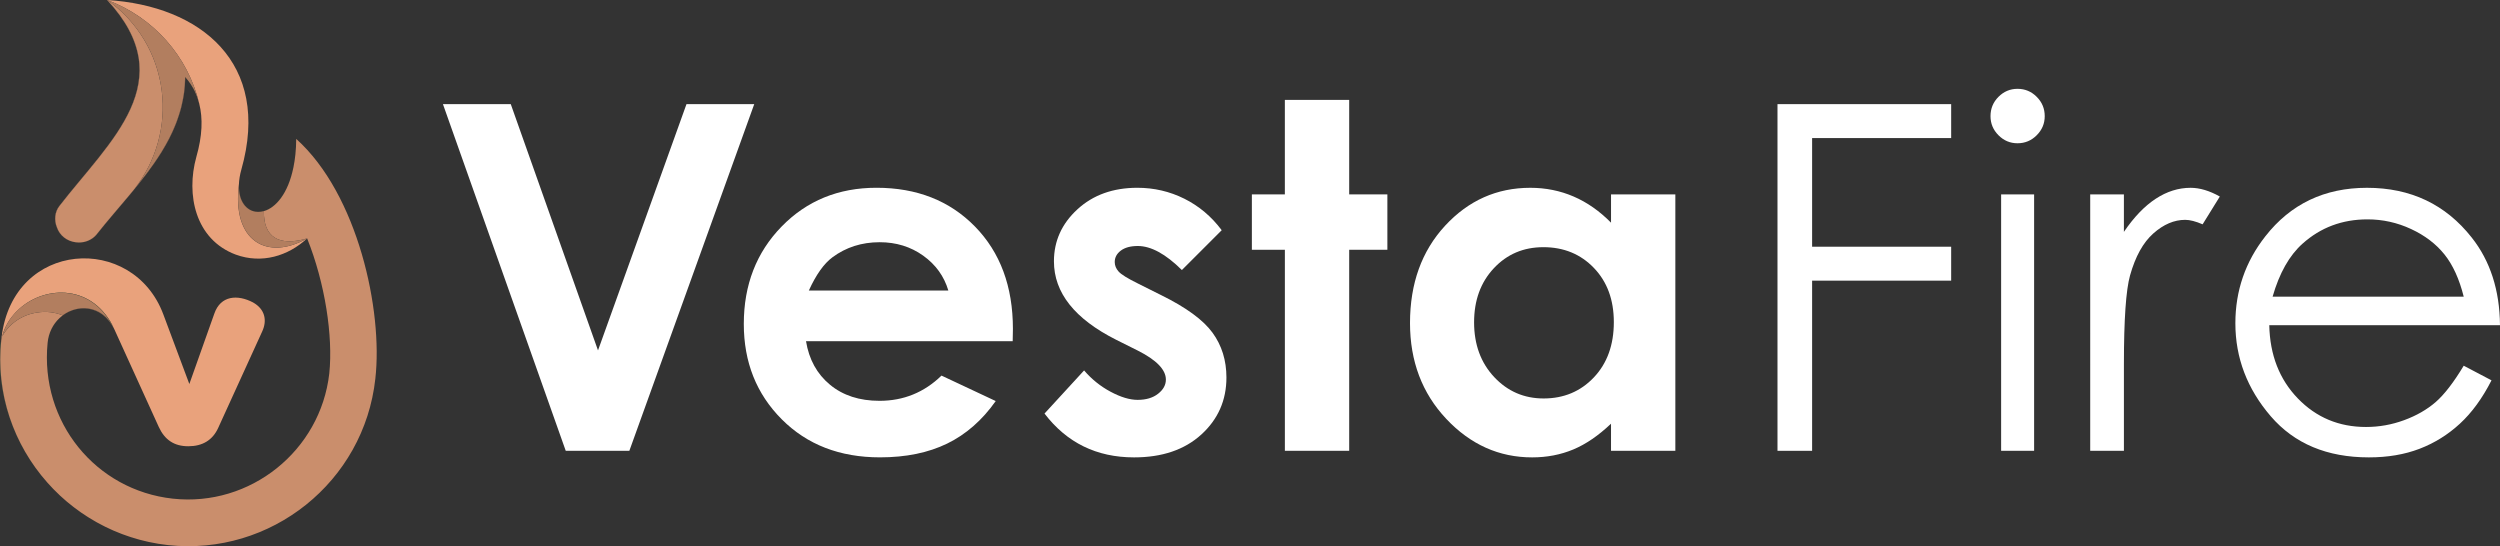 <?xml version="1.0" encoding="utf-8"?>
<!-- Generator: Adobe Illustrator 16.0.0, SVG Export Plug-In . SVG Version: 6.00 Build 0)  -->
<!DOCTYPE svg PUBLIC "-//W3C//DTD SVG 1.1//EN" "http://www.w3.org/Graphics/SVG/1.1/DTD/svg11.dtd">
<svg version="1.1" id="Calque_1" xmlns="http://www.w3.org/2000/svg" xmlns:xlink="http://www.w3.org/1999/xlink" x="0px" y="0px"
	 width="200.676px" height="43.843px" viewBox="-30.838 -2.505 200.676 43.843"
	 enable-background="new -30.838 -2.505 200.676 43.843" xml:space="preserve">
<rect x="-30.838" y="-2.505" width="200.676" height="43.843" fill="#333333" stroke="none"/>
<g>
	<g>
		<path fill="#D9916A" d="M-11.603,13.059c0.009,0.041,0.019,0.081,0.028,0.121C-11.584,13.141-11.594,13.1-11.603,13.059z"/>
		<path fill="#D9916A" d="M-11.64,12.803c0.002,0.024,0.005,0.048,0.008,0.071C-11.635,12.851-11.638,12.826-11.64,12.803z"/>
		<path fill="#D9916A" d="M-11.541,13.31c0.02,0.063,0.042,0.124,0.065,0.183C-11.499,13.434-11.521,13.373-11.541,13.31z"/>
		<path fill="#D9916A" d="M-14.982,5.361c-0.032-0.089-0.065-0.176-0.102-0.262C-15.047,5.185-15.015,5.272-14.982,5.361z"/>
		<path fill="#D9916A" d="M-11.029,14.153c0.048,0.042,0.099,0.082,0.15,0.117C-10.931,14.234-10.981,14.195-11.029,14.153z"/>
		<path fill="#D9916A" d="M-15.543,4.234c-0.053-0.077-0.109-0.153-0.166-0.229C-15.651,4.081-15.596,4.157-15.543,4.234z"/>
		<path fill="#D9916A" d="M-27.051,36.216c-0.001-0.002-0.003-0.003-0.003-0.004C-27.054,36.213-27.052,36.214-27.051,36.216z"/>
		<path fill="#D9916A" d="M-15.216,4.803c-0.036-0.071-0.072-0.143-0.109-0.211C-15.288,4.661-15.252,4.732-15.216,4.803z"/>
		<path fill="#D9916A" d="M-10.844,14.293c0.045,0.028,0.09,0.052,0.137,0.075C-10.754,14.345-10.799,14.321-10.844,14.293z"/>
		<path fill="#577648" d="M-7.195,10.437c0.007-0.042,0.011-0.085,0.018-0.128C-7.185,10.352-7.188,10.395-7.195,10.437z"/>
		<path fill="#577648" d="M-7.079,9.29c0.012-0.208,0.018-0.423,0.02-0.644C-7.062,8.867-7.067,9.082-7.079,9.29z"/>
		<path fill="#577648" d="M-7.125,9.886c0.007-0.073,0.012-0.152,0.018-0.228C-7.113,9.735-7.118,9.813-7.125,9.886z"/>
		<path fill="#577648" d="M-7.285,10.94c0.004-0.018,0.007-0.038,0.011-0.057C-7.278,10.903-7.281,10.922-7.285,10.94z"/>
		<path fill="#D9916A" d="M-11.046,14.137c-0.166-0.153-0.306-0.352-0.41-0.593C-11.353,13.786-11.213,13.984-11.046,14.137z"/>
		<path fill="#47643C" d="M-10.643,14.399c0.029,0.012,0.06,0.021,0.089,0.031C-10.583,14.42-10.613,14.411-10.643,14.399z"/>
		<path fill="#D9916A" d="M-21.038,40.364c-0.067-0.024-0.134-0.054-0.202-0.081C-21.172,40.311-21.105,40.34-21.038,40.364z"/>
		<path fill="#D9916A" d="M-20.334,40.609c-0.067-0.021-0.133-0.045-0.199-0.067C-20.467,40.564-20.401,40.589-20.334,40.609z"/>
		<path fill="#D9916A" d="M-21.725,40.086c-0.067-0.029-0.134-0.062-0.201-0.092C-21.858,40.024-21.792,40.057-21.725,40.086z"/>
		<path fill="#D9916A" d="M-18.879,41c-0.057-0.013-0.114-0.028-0.171-0.04C-18.992,40.972-18.936,40.987-18.879,41z"/>
		<path fill="#D9916A" d="M-19.614,40.822c-0.064-0.017-0.128-0.038-0.19-0.054C-19.742,40.784-19.679,40.806-19.614,40.822z"/>
		<path fill="#D9916A" d="M-22.394,39.775c-0.065-0.032-0.129-0.066-0.193-0.1C-22.522,39.709-22.459,39.743-22.394,39.775z"/>
		<path fill="#D9916A" d="M-23.046,39.434c-0.061-0.033-0.119-0.068-0.18-0.104C-23.165,39.365-23.106,39.4-23.046,39.434z"/>
		<path fill="#D9916A" d="M-24.887,38.228c-0.041-0.03-0.081-0.063-0.121-0.094C-24.968,38.165-24.928,38.197-24.887,38.228z"/>
		<path fill="#D9916A" d="M-26.544,36.761c-0.012-0.012-0.022-0.023-0.034-0.035C-26.566,36.737-26.556,36.749-26.544,36.761z"/>
		<path fill="#D9916A" d="M-26.014,37.279c-0.021-0.021-0.043-0.042-0.065-0.063C-26.057,37.237-26.035,37.258-26.014,37.279z"/>
		<path fill="#D9916A" d="M-25.461,37.769c-0.032-0.028-0.063-0.057-0.095-0.082C-25.523,37.712-25.493,37.74-25.461,37.769z"/>
		<path fill="#D9916A" d="M-23.679,39.061c-0.055-0.033-0.108-0.069-0.164-0.104C-23.787,38.991-23.734,39.027-23.679,39.061z"/>
		<path fill="#D9916A" d="M-24.293,38.659c-0.048-0.033-0.096-0.068-0.144-0.102C-24.389,38.591-24.341,38.626-24.293,38.659z"/>
		<path fill="#D9916A" d="M-18.129,41.143c-0.04-0.007-0.081-0.016-0.122-0.023C-18.21,41.127-18.169,41.136-18.129,41.143z"/>
		<path fill="#E9A27C" d="M-29.602,22.589c0.032-0.033,0.064-0.066,0.098-0.099c0.067-0.069,0.138-0.137,0.21-0.201
			c0.002-0.002,0.003-0.003,0.004-0.003c2.116-1.902,5.938-1.998,7.63,1.624c-0.08-0.172-0.171-0.325-0.267-0.469
			c0.016,0.028,0.029,0.058,0.045,0.085c0.082,0.129,0.159,0.267,0.229,0.417l3.558,7.82c0.48,1.044,1.242,1.553,2.371,1.553
			s1.947-0.479,2.398-1.468l3.529-7.734c0.423-0.904,0.226-1.807-0.734-2.344c-1.241-0.648-2.598-0.563-3.105,0.904l-2.004,5.646
			l-2.088-5.589c-2.428-6.52-12.053-5.984-12.984,1.834c-0.008,0.062-0.011,0.122-0.018,0.183c0.154-0.785,0.527-1.483,1.041-2.061
			C-29.66,22.654-29.631,22.622-29.602,22.589z"/>
		<path fill="#E9A27C" d="M-11.659,12.258c-0.001,0.013,0,0.026-0.001,0.039c0.013-0.36,0.074-0.76,0.197-1.196
			c2.427-8.574-3.293-13.146-10.764-13.604c3.695,1.383,6.488,4.516,7.392,8.354c-0.003-0.014-0.009-0.024-0.012-0.038
			c0.302,1.18,0.252,2.598-0.229,4.271c-0.847,3.049-0.086,6.634,3.161,7.848c2.088,0.763,4.206,0.114,5.73-1.299
			C-9.346,18.44-12.253,16.916-11.659,12.258z"/>
		<path fill="#577648" d="M-27.016,25.017c0.087-0.822,0.442-1.494,0.938-1.971C-26.578,23.52-26.936,24.192-27.016,25.017z"/>
		<path fill="#CA8E6C" d="M-26.268,15.73c-0.225-0.564-0.168-1.214,0.198-1.694c4.064-5.25,9.878-10.02,3.84-16.54
			c-0.005,0-0.011,0-0.016-0.001c6.04,6.521,0.226,11.291-3.839,16.541c-0.367,0.479-0.424,1.13-0.197,1.694
			c0.226,0.678,0.818,1.129,1.524,1.215c0.08,0.01,0.161,0.016,0.241,0.017c-0.075-0.001-0.151-0.007-0.227-0.017
			C-25.448,16.859-26.042,16.408-26.268,15.73z"/>
		<path fill="#D9916A" d="M-15.965,3.694c0.063,0.07,0.123,0.143,0.182,0.216c-0.061-0.077-0.115-0.158-0.181-0.233
			C-15.964,3.683-15.965,3.688-15.965,3.694z"/>
		<path fill="#47643C" d="M-17.017,8.136c-0.071,0.154-0.145,0.306-0.222,0.456C-17.161,8.442-17.088,8.29-17.017,8.136z"/>
		<path fill="#CA8E6C" d="M-20.047,12.664c-1.021,1.244-2.101,2.452-3.073,3.687c-0.345,0.394-0.859,0.616-1.396,0.611
			c0.541,0.008,1.063-0.213,1.409-0.611c1.711-2.174,3.757-4.257,5.219-6.615c-0.67,1.077-1.459,2.096-2.282,3.087
			C-20.128,12.771-20.089,12.717-20.047,12.664z"/>
		<path fill="#D9916A" d="M-15.987,4.247c0.012-0.182,0.021-0.366,0.022-0.553c0,0,0,0,0,0C-15.967,3.881-15.976,4.063-15.987,4.247
			z"/>
		<path fill="#47643C" d="M-16.799,7.642c-0.037,0.086-0.073,0.173-0.111,0.258C-16.872,7.814-16.836,7.728-16.799,7.642z"/>
		<path fill="#47643C" d="M-16.603,7.135c-0.03,0.08-0.058,0.16-0.088,0.239C-16.66,7.295-16.633,7.215-16.603,7.135z"/>
		<path fill="#D9916A" d="M-16.08,5.105c-0.011,0.073-0.024,0.144-0.037,0.215C-16.104,5.249-16.091,5.178-16.08,5.105z"/>
		<path fill="#D9916A" d="M-17.603,9.257c-0.081,0.143-0.166,0.284-0.252,0.425C-17.769,9.542-17.684,9.4-17.603,9.257z"/>
		<path fill="#D9916A" d="M-17.313,8.732c-0.065,0.124-0.133,0.248-0.201,0.371C-17.445,8.98-17.378,8.856-17.313,8.732z"/>
		<path fill="#B27E5F" d="M-16.371,6.423c-0.019,0.068-0.04,0.135-0.062,0.203C-16.411,6.559-16.39,6.491-16.371,6.423z"/>
		<path fill="#B27E5F" d="M-16.235,5.9c-0.016,0.067-0.031,0.134-0.048,0.2C-16.267,6.035-16.251,5.967-16.235,5.9z"/>
		<path fill="#D9916A" d="M-16.009,4.516c-0.01,0.096-0.02,0.192-0.031,0.288C-16.028,4.708-16.019,4.612-16.009,4.516z"/>
		<polygon fill="#D9916A" points="-22.23,-2.505 -22.229,-2.503 -22.229,-2.503 		"/>
		<path fill="#D9916A" d="M-15.965,3.693C-15.965,3.694-15.965,3.694-15.965,3.693c0-0.005,0.001-0.01,0.001-0.017
			C-15.964,3.683-15.965,3.688-15.965,3.693z"/>
		<path fill="#CA8E6C" d="M-23.12,16.351c0.973-1.235,2.052-2.442,3.073-3.687c1.746-2.235,2.55-5.073,2.191-7.886
			c-0.368-2.935-1.946-5.559-4.373-7.281h-0.001c6.038,6.52,0.225,11.29-3.84,16.54c-0.366,0.479-0.423,1.13-0.198,1.694
			c0.226,0.678,0.819,1.129,1.525,1.215c0.075,0.01,0.151,0.015,0.227,0.017C-23.979,16.966-23.465,16.744-23.12,16.351z"/>
		<path fill="#D9916A" d="M-19.805,40.769c-0.178-0.052-0.355-0.102-0.529-0.159C-20.16,40.667-19.982,40.717-19.805,40.769z"/>
		<path fill="#D9916A" d="M-20.533,40.542c-0.169-0.058-0.339-0.115-0.505-0.178C-20.872,40.427-20.702,40.484-20.533,40.542z"/>
		<path fill="#B27E5F" d="M-23.119,22.435c-0.046-0.019-0.091-0.039-0.138-0.054c-0.024-0.009-0.05-0.017-0.075-0.025
			c-0.637-0.199-1.327-0.14-1.938,0.137c-0.013,0.007-0.025,0.011-0.038,0.017c-0.057,0.027-0.111,0.058-0.167,0.089
			c-0.216,0.122-0.419,0.271-0.603,0.448c1.265-1.203,3.447-1.152,4.397,0.871c-0.064-0.137-0.132-0.265-0.201-0.39
			C-22.217,22.993-22.648,22.637-23.119,22.435z"/>
		<path fill="#D9916A" d="M-19.05,40.96c-0.19-0.043-0.378-0.088-0.564-0.138C-19.428,40.872-19.24,40.917-19.05,40.96z"/>
		<path fill="#D9916A" d="M-21.24,40.283c-0.162-0.063-0.324-0.128-0.484-0.197C-21.564,40.155-21.402,40.22-21.24,40.283z"/>
		<path fill="#D9916A" d="M-18.251,41.119c-0.21-0.036-0.421-0.074-0.628-0.119C-18.672,41.045-18.461,41.083-18.251,41.119z"/>
		<path fill="#D9916A" d="M-17.363,41.248c-0.257-0.03-0.512-0.064-0.766-0.105C-17.875,41.184-17.62,41.218-17.363,41.248z"/>
		<path fill="#577648" d="M-30.73,24.748c-0.029,0.153-0.055,0.308-0.067,0.468c-0.308,4.154,1.148,8.065,3.744,10.997
			C-29.742,33.171-31.193,29.073-30.73,24.748z"/>
		<path fill="#D9916A" d="M-25.556,37.687c-0.155-0.134-0.308-0.269-0.458-0.407C-25.863,37.418-25.711,37.553-25.556,37.687z"/>
		<path fill="#D9916A" d="M-24.437,38.558c-0.152-0.106-0.303-0.217-0.45-0.33C-24.739,38.341-24.589,38.451-24.437,38.558z"/>
		<path fill="#D9916A" d="M-26.079,37.217c-0.158-0.149-0.313-0.301-0.465-0.456C-26.393,36.916-26.237,37.067-26.079,37.217z"/>
		<path fill="#D9916A" d="M-25.008,38.134c-0.153-0.12-0.305-0.24-0.453-0.365C-25.313,37.894-25.161,38.014-25.008,38.134z"/>
		<path fill="#D9916A" d="M-26.578,36.726c-0.161-0.167-0.319-0.336-0.473-0.51C-26.897,36.39-26.74,36.56-26.578,36.726z"/>
		<path fill="#D9916A" d="M-23.843,38.956c-0.151-0.097-0.303-0.195-0.45-0.297C-24.146,38.761-23.994,38.859-23.843,38.956z"/>
		<path fill="#D9916A" d="M-22.587,39.676c-0.154-0.078-0.309-0.158-0.459-0.242C-22.896,39.518-22.741,39.598-22.587,39.676z"/>
		<path fill="#D9916A" d="M-21.926,39.994c-0.157-0.07-0.314-0.142-0.468-0.219C-22.24,39.853-22.083,39.924-21.926,39.994z"/>
		<path fill="#D9916A" d="M-23.226,39.329c-0.152-0.086-0.304-0.175-0.453-0.269C-23.529,39.154-23.378,39.243-23.226,39.329z"/>
		<path fill="#577648" d="M-7.274,10.884c0.029-0.144,0.056-0.292,0.079-0.447C-7.219,10.591-7.245,10.74-7.274,10.884z"/>
		<path fill="#577648" d="M-7.285,10.94c-0.436,2.116-1.432,3.221-2.365,3.496c0,0.002,0,0.003,0,0.005
			C-8.715,14.175-7.72,13.068-7.285,10.94z"/>
		<path fill="#D9916A" d="M-11.661,12.337L-11.661,12.337c0.001-0.014,0-0.027,0.001-0.04
			C-11.661,12.311-11.66,12.324-11.661,12.337z"/>
		<path fill="#577648" d="M-7.178,10.309c0.019-0.138,0.038-0.277,0.053-0.422C-7.14,10.031-7.159,10.171-7.178,10.309z"/>
		<path fill="#577648" d="M-7.107,9.658c0.011-0.122,0.021-0.241,0.028-0.369C-7.086,9.417-7.097,9.537-7.107,9.658z"/>
		<path fill="#D9916A" d="M-23.257,22.38c-0.024-0.009-0.05-0.017-0.075-0.025C-23.307,22.363-23.281,22.372-23.257,22.38z"/>
		<path fill="#D9916A" d="M-29.602,22.589c0.032-0.034,0.064-0.066,0.098-0.099C-29.537,22.523-29.569,22.556-29.602,22.589z"/>
		<path fill="#CA8E6C" d="M-7.06,8.646c-0.002,0.221-0.008,0.436-0.02,0.644c-0.007,0.127-0.018,0.247-0.028,0.369
			c-0.006,0.076-0.011,0.155-0.018,0.228c-0.015,0.146-0.034,0.285-0.053,0.422c-0.007,0.043-0.011,0.086-0.018,0.128
			c-0.023,0.154-0.05,0.303-0.079,0.447c-0.004,0.019-0.007,0.039-0.011,0.057c-0.435,2.127-1.43,3.234-2.365,3.5
			c-0.05,2.08,1.191,2.865,3.472,2.188c-3.142,1.796-6.028,0.299-5.482-4.292c0.001-0.013,0-0.026,0.001-0.04
			c0.001-0.013,0-0.026,0.001-0.039c-0.594,4.658,2.313,6.182,5.476,4.375c1.439,3.585,2.089,7.848,1.778,10.84
			c-0.706,6.211-6.352,10.727-12.562,10.049c-6.182-0.677-10.67-6.153-10.049-12.505c0.08-0.825,0.438-1.497,0.938-1.971
			c0.184-0.177,0.387-0.326,0.603-0.448c-0.115,0.063-0.229,0.132-0.334,0.21c-0.621-0.254-1.327-0.339-2.033-0.226
			c-1.186,0.169-2.201,0.848-2.794,1.864c0.174-0.664,0.507-1.257,0.947-1.759c-0.514,0.577-0.887,1.276-1.041,2.061
			c-0.463,4.325,0.988,8.423,3.677,11.464c0,0.001,0.002,0.002,0.003,0.004c0.153,0.174,0.312,0.343,0.473,0.51
			c0.012,0.012,0.022,0.023,0.034,0.035c0.151,0.155,0.307,0.307,0.465,0.456c0.022,0.021,0.044,0.041,0.065,0.063
			c0.15,0.139,0.303,0.273,0.458,0.407c0.032,0.025,0.063,0.054,0.095,0.082c0.148,0.125,0.3,0.245,0.453,0.365
			c0.04,0.031,0.08,0.063,0.121,0.094c0.147,0.113,0.298,0.224,0.45,0.33c0.048,0.033,0.096,0.068,0.144,0.102
			c0.147,0.102,0.299,0.2,0.45,0.297c0.056,0.035,0.109,0.071,0.164,0.104c0.149,0.094,0.301,0.183,0.453,0.269
			c0.061,0.036,0.119,0.071,0.18,0.104c0.15,0.084,0.305,0.164,0.459,0.242c0.064,0.033,0.128,0.067,0.193,0.1
			c0.153,0.077,0.311,0.148,0.468,0.219c0.067,0.03,0.134,0.063,0.201,0.092c0.16,0.069,0.322,0.134,0.484,0.197
			c0.068,0.027,0.135,0.057,0.202,0.081c0.166,0.063,0.336,0.12,0.505,0.178c0.066,0.022,0.132,0.047,0.199,0.067
			c0.174,0.058,0.352,0.107,0.529,0.159c0.063,0.016,0.126,0.037,0.19,0.054c0.187,0.05,0.374,0.095,0.564,0.138
			c0.057,0.012,0.114,0.027,0.171,0.04c0.207,0.045,0.418,0.083,0.628,0.119c0.041,0.008,0.082,0.017,0.122,0.023
			c0.254,0.041,0.509,0.075,0.766,0.105c8.272,0.903,15.753-5.081,16.655-13.353C-0.086,22.42-2.119,13.077-7.06,8.646z"/>
		<path fill="#D9916A" d="M-25.271,22.492c-0.013,0.006-0.025,0.011-0.038,0.017C-25.296,22.503-25.283,22.499-25.271,22.492z"/>
		<path fill="#D9916A" d="M-23.119,22.435c0.471,0.202,0.902,0.559,1.237,1.091c-0.016-0.028-0.029-0.057-0.045-0.085
			C-22.253,22.955-22.667,22.624-23.119,22.435z"/>
		<path fill="#D9916A" d="M-29.294,22.289c0.002-0.002,0.003-0.003,0.004-0.003C-29.291,22.286-29.292,22.287-29.294,22.289z"/>
		<path fill="#B27E5F" d="M-16.283,6.101c-0.027,0.108-0.056,0.216-0.088,0.323C-16.339,6.317-16.311,6.208-16.283,6.101z"/>
		<path fill="#D9916A" d="M-17.854,9.683c-0.012,0.018-0.021,0.036-0.033,0.053C-17.876,9.718-17.866,9.7-17.854,9.683z"/>
		<path fill="#D9916A" d="M-16.117,5.321c-0.034,0.196-0.073,0.389-0.118,0.58C-16.19,5.709-16.151,5.517-16.117,5.321z"/>
		<path fill="#B27E5F" d="M-16.433,6.626c-0.053,0.171-0.11,0.342-0.17,0.509C-16.543,6.968-16.485,6.797-16.433,6.626z"/>
		<path fill="#D9916A" d="M-16.04,4.804c-0.013,0.101-0.024,0.202-0.04,0.302C-16.064,5.006-16.053,4.904-16.04,4.804z"/>
		<path fill="#D9916A" d="M-17.514,9.103c-0.028,0.052-0.06,0.103-0.089,0.154C-17.572,9.206-17.542,9.155-17.514,9.103z"/>
		<path fill="#D9916A" d="M-17.238,8.592c-0.024,0.047-0.05,0.093-0.074,0.141C-17.288,8.685-17.263,8.639-17.238,8.592z"/>
		<path fill="#47643C" d="M-16.69,7.374c-0.036,0.09-0.072,0.179-0.108,0.268C-16.763,7.553-16.727,7.464-16.69,7.374z"/>
		<path fill="#47643C" d="M-16.91,7.9c-0.034,0.079-0.069,0.159-0.106,0.236C-16.979,8.059-16.944,7.979-16.91,7.9z"/>
		<path fill="#D9916A" d="M-15.987,4.247c-0.006,0.09-0.014,0.18-0.021,0.269C-16.001,4.426-15.993,4.337-15.987,4.247z"/>
		<path fill="#D9916A" d="M-15.084,5.099c-0.041-0.101-0.086-0.199-0.132-0.295C-15.169,4.9-15.125,4.998-15.084,5.099z"/>
		<path fill="#D9916A" d="M-15.709,4.005c-0.024-0.032-0.049-0.064-0.074-0.095C-15.759,3.942-15.733,3.974-15.709,4.005z"/>
		<path fill="#D9916A" d="M-15.325,4.592c-0.067-0.122-0.141-0.242-0.218-0.357C-15.466,4.351-15.393,4.47-15.325,4.592z"/>
		<path fill="#E9A27C" d="M-14.847,5.813c-0.039-0.155-0.084-0.305-0.136-0.452C-14.932,5.508-14.884,5.657-14.847,5.813z"/>
		<polygon fill="#D9916A" points="-22.227,-2.503 -22.23,-2.505 -22.229,-2.503 		"/>
		<path fill="#B27E5F" d="M-15.979,3.677c-0.038,3.579-1.921,6.367-4.068,8.987c-0.042,0.053-0.081,0.107-0.123,0.159
			c0.823-0.991,1.612-2.01,2.282-3.087c0.012-0.018,0.021-0.036,0.033-0.053c0.086-0.141,0.171-0.283,0.252-0.425
			c0.029-0.051,0.061-0.102,0.089-0.154c0.068-0.123,0.136-0.247,0.201-0.371c0.024-0.047,0.05-0.093,0.074-0.141
			c0.077-0.15,0.15-0.302,0.222-0.456c0.037-0.078,0.072-0.157,0.106-0.236c0.038-0.085,0.074-0.172,0.111-0.258
			c0.036-0.089,0.072-0.178,0.108-0.268c0.03-0.079,0.058-0.159,0.088-0.239c0.06-0.167,0.117-0.338,0.17-0.509
			c0.021-0.067,0.043-0.135,0.062-0.203c0.032-0.106,0.061-0.215,0.088-0.323c0.017-0.066,0.032-0.133,0.048-0.2
			c0.045-0.19,0.084-0.384,0.118-0.58c0.013-0.072,0.026-0.143,0.037-0.215c0.016-0.1,0.027-0.201,0.04-0.302
			c0.012-0.096,0.021-0.192,0.031-0.288c0.008-0.089,0.016-0.179,0.021-0.269c0.012-0.183,0.021-0.366,0.022-0.553
			C-15.97,3.688-15.974,3.683-15.979,3.677z"/>
		<path fill="#B27E5F" d="M-22.227-2.503c-0.001,0-0.002,0-0.002,0c2.427,1.722,4.005,4.346,4.373,7.281
			c0.358,2.813-0.445,5.651-2.191,7.886c2.147-2.62,4.03-5.408,4.068-8.987c0.005,0.006,0.009,0.012,0.014,0.017
			c0-0.005,0.001-0.01,0.001-0.017c0.065,0.076,0.12,0.156,0.181,0.233c0.025,0.031,0.05,0.063,0.074,0.095
			c0.057,0.076,0.113,0.152,0.166,0.229c0.077,0.116,0.15,0.236,0.218,0.357c0.037,0.069,0.073,0.14,0.109,0.211
			c0.046,0.097,0.091,0.195,0.132,0.295c0.036,0.086,0.069,0.173,0.102,0.262c0.052,0.147,0.097,0.297,0.136,0.452
			c0.003,0.013,0.009,0.024,0.012,0.038C-15.738,2.013-18.531-1.12-22.227-2.503z"/>
		<path fill="#B27E5F" d="M-10.397,14.475c0.037,0.009,0.074,0.015,0.114,0.021c0.057,0.007,0.114,0.011,0.173,0.011
			c0.005,0,0.01,0,0.015,0c0.145-0.001,0.295-0.025,0.445-0.07c0-0.003,0-0.005,0-0.007c-0.318,0.098-0.627,0.093-0.903,0.001
			c0.028,0.009,0.055,0.021,0.083,0.029C-10.446,14.466-10.422,14.47-10.397,14.475z"/>
		<path fill="#D9916A" d="M-11.029,14.153c-0.006-0.006-0.012-0.01-0.017-0.016C-11.041,14.143-11.035,14.147-11.029,14.153z"/>
		<path fill="#D9916A" d="M-11.476,13.493c0.007,0.017,0.012,0.035,0.02,0.051C-11.464,13.527-11.469,13.509-11.476,13.493z"/>
		<path fill="#D9916A" d="M-10.879,14.27c0.012,0.008,0.023,0.016,0.035,0.024C-10.855,14.286-10.867,14.277-10.879,14.27z"/>
		<path fill="#D9916A" d="M-11.632,12.874c0.009,0.063,0.019,0.125,0.029,0.185C-11.613,12.999-11.624,12.938-11.632,12.874z"/>
		<path fill="#D9916A" d="M-11.64,12.803c-0.019-0.172-0.024-0.354-0.015-0.548c-0.004,0.029-0.004,0.054-0.007,0.082
			c0,0.001,0,0.002,0,0.004C-11.664,12.503-11.656,12.656-11.64,12.803z"/>
		<path fill="#47643C" d="M-10.707,14.368c0.021,0.011,0.042,0.021,0.064,0.031C-10.665,14.39-10.687,14.379-10.707,14.368z"/>
		<path fill="#D9916A" d="M-11.574,13.18c0.01,0.043,0.021,0.087,0.033,0.13C-11.553,13.268-11.564,13.224-11.574,13.18z"/>
		<path fill="#B27E5F" d="M-10.096,14.506c-0.005,0-0.01,0-0.015,0C-10.105,14.506-10.101,14.506-10.096,14.506z"/>
		<path fill="#B27E5F" d="M-10.397,14.475c0.037,0.008,0.074,0.016,0.114,0.021C-10.323,14.49-10.36,14.483-10.397,14.475z"/>
		<path fill="#B27E5F" d="M-10.471,14.459c-0.028-0.008-0.055-0.02-0.083-0.029c-0.029-0.01-0.06-0.02-0.089-0.031
			c-0.022-0.009-0.044-0.02-0.064-0.031c-0.047-0.023-0.092-0.047-0.137-0.075c-0.012-0.008-0.023-0.016-0.035-0.024
			c-0.052-0.035-0.103-0.074-0.15-0.117c-0.006-0.006-0.012-0.01-0.017-0.016c-0.167-0.153-0.307-0.351-0.41-0.593
			c-0.008-0.017-0.013-0.035-0.02-0.051c-0.023-0.059-0.046-0.12-0.065-0.183c-0.013-0.042-0.023-0.086-0.033-0.13
			c-0.01-0.04-0.02-0.08-0.028-0.121c-0.011-0.06-0.021-0.122-0.029-0.185c-0.003-0.023-0.006-0.047-0.008-0.071
			c-0.017-0.147-0.024-0.299-0.021-0.463C-11.702,13.532-11.179,14.275-10.471,14.459z"/>
		<path fill="#B27E5F" d="M-10.471,14.459c0.024,0.007,0.049,0.011,0.073,0.016C-10.422,14.47-10.446,14.466-10.471,14.459z"/>
		<path fill="#D9916A" d="M-9.65,14.441c0-0.001,0-0.003,0-0.005c-0.15,0.045-0.301,0.069-0.445,0.07
			C-9.951,14.506-9.801,14.485-9.65,14.441z"/>
		<polygon fill="#D9916A" points="-11.661,12.34 -11.661,12.336 -11.661,12.337 		"/>
		<path fill="#B27E5F" d="M-10.283,14.495c0.057,0.007,0.115,0.01,0.173,0.011C-10.169,14.506-10.227,14.502-10.283,14.495z"/>
		<path fill="#B27E5F" d="M-10.096,14.506c-0.005,0-0.01,0-0.015,0c-0.058-0.001-0.116-0.003-0.173-0.011
			c-0.04-0.005-0.077-0.013-0.114-0.021c-0.024-0.005-0.049-0.008-0.073-0.016c-0.708-0.184-1.231-0.927-1.19-2.119
			c0-0.001,0-0.002,0-0.003c-0.546,4.592,2.341,6.088,5.482,4.292c-2.28,0.677-3.521-0.109-3.472-2.188
			C-9.801,14.485-9.951,14.506-10.096,14.506z"/>
		<path fill="#D9916A" d="M-29.504,22.49c0.068-0.069,0.137-0.137,0.21-0.201C-29.366,22.354-29.437,22.421-29.504,22.49z"/>
		<path fill="#D9916A" d="M-29.689,22.687c0.029-0.032,0.059-0.066,0.088-0.098C-29.631,22.622-29.66,22.654-29.689,22.687z"/>
		<path fill="#47643C" d="M-21.927,23.44c0.096,0.144,0.187,0.297,0.267,0.469c-1.692-3.621-5.514-3.525-7.63-1.624
			C-27.259,20.485-23.711,20.319-21.927,23.44z"/>
		<path fill="#D9916A" d="M-25.476,22.598c0.056-0.031,0.11-0.062,0.167-0.089C-25.365,22.537-25.42,22.567-25.476,22.598z"/>
		<path fill="#D9916A" d="M-23.119,22.435c-0.045-0.019-0.092-0.039-0.138-0.054C-23.21,22.396-23.165,22.416-23.119,22.435z"/>
		<path fill="#B27E5F" d="M-25.271,22.492c0.611-0.277,1.302-0.336,1.938-0.137C-23.97,22.148-24.659,22.209-25.271,22.492z"/>
		<path fill="#B27E5F" d="M-25.271,22.492c0.611-0.283,1.301-0.344,1.938-0.137c0.025,0.008,0.051,0.017,0.075,0.025
			c0.046,0.016,0.093,0.035,0.138,0.054c0.452,0.189,0.866,0.52,1.192,1.006c-1.784-3.121-5.332-2.956-7.363-1.155
			c-0.001,0-0.002,0.001-0.004,0.003c-0.073,0.064-0.142,0.132-0.21,0.201c-0.033,0.033-0.065,0.065-0.098,0.099
			c-0.029,0.032-0.059,0.066-0.088,0.098c-0.44,0.502-0.773,1.095-0.947,1.759c0.593-1.017,1.608-1.695,2.794-1.864
			c0.706-0.113,1.412-0.028,2.033,0.226c0.105-0.079,0.219-0.147,0.334-0.21c0.056-0.031,0.11-0.061,0.167-0.089
			C-25.296,22.503-25.283,22.499-25.271,22.492z"/>
	</g>
	<g>
		<path fill="#FFFFFF" d="M4.717,5.854h5.445l7.002,19.768l7.102-19.768h5.439L19.68,33.681h-5.106L4.717,5.854z"/>
		<path fill="#FFFFFF" d="M50.451,24.884h-16.59c0.239,1.462,0.879,2.626,1.92,3.489c1.04,0.864,2.367,1.296,3.981,1.296
			c1.929,0,3.588-0.675,4.975-2.025l4.352,2.043c-1.085,1.539-2.385,2.677-3.897,3.414s-3.31,1.106-5.392,1.106
			c-3.228,0-5.857-1.019-7.887-3.055c-2.031-2.036-3.046-4.587-3.046-7.652c0-3.139,1.013-5.747,3.036-7.821
			c2.023-2.075,4.562-3.112,7.613-3.112c3.24,0,5.876,1.037,7.907,3.112c2.03,2.074,3.046,4.814,3.046,8.219L50.451,24.884z
			 M45.286,20.816c-0.341-1.146-1.014-2.081-2.019-2.8c-1.004-0.718-2.169-1.078-3.495-1.078c-1.44,0-2.703,0.404-3.79,1.211
			c-0.682,0.505-1.314,1.394-1.894,2.667H45.286z"/>
		<path fill="#FFFFFF" d="M67.229,15.974l-3.197,3.197c-1.299-1.287-2.478-1.93-3.536-1.93c-0.581,0-1.035,0.123-1.363,0.368
			c-0.327,0.246-0.491,0.552-0.491,0.918c0,0.277,0.104,0.533,0.312,0.765c0.208,0.234,0.722,0.552,1.543,0.956l1.89,0.946
			c1.993,0.983,3.361,1.985,4.105,3.008c0.744,1.021,1.116,2.221,1.116,3.594c0,1.829-0.672,3.354-2.015,4.578
			c-1.344,1.223-3.144,1.835-5.399,1.835c-3.002,0-5.398-1.173-7.189-3.518l3.178-3.462c0.605,0.706,1.315,1.277,2.129,1.712
			s1.534,0.651,2.165,0.651c0.682,0,1.23-0.163,1.646-0.491c0.417-0.327,0.625-0.706,0.625-1.136c0-0.792-0.75-1.569-2.25-2.326
			l-1.741-0.87c-3.33-1.678-4.995-3.777-4.995-6.3c0-1.627,0.629-3.017,1.883-4.17c1.254-1.154,2.86-1.731,4.814-1.731
			c1.337,0,2.595,0.293,3.773,0.879C65.409,14.035,66.41,14.877,67.229,15.974z"/>
		<path fill="#FFFFFF" d="M72.299,5.514h5.163v7.585h3.065v4.445h-3.065v16.137h-5.163V17.544H69.65v-4.445h2.648V5.514z"/>
		<path fill="#FFFFFF" d="M98.479,13.099h5.164v20.582h-5.164v-2.177c-1.008,0.958-2.02,1.649-3.033,2.072
			c-1.014,0.421-2.111,0.633-3.297,0.633c-2.656,0-4.955-1.03-6.896-3.093c-1.94-2.062-2.909-4.625-2.909-7.689
			c0-3.178,0.939-5.781,2.815-7.813c1.877-2.03,4.158-3.045,6.84-3.045c1.234,0,2.393,0.233,3.477,0.7
			c1.082,0.466,2.084,1.166,3.004,2.1V13.099z M93.049,17.336c-1.596,0-2.92,0.564-3.977,1.692s-1.584,2.576-1.584,4.341
			c0,1.778,0.537,3.242,1.611,4.39c1.074,1.147,2.398,1.721,3.969,1.721c1.621,0,2.967-0.564,4.035-1.692
			c1.068-1.129,1.602-2.607,1.602-4.436c0-1.791-0.533-3.241-1.602-4.352C96.035,17.891,94.684,17.336,93.049,17.336z"/>
		<path fill="#FFFFFF" d="M111.842,5.854h13.941v2.724h-11.162v8.721h11.162v2.724h-11.162v13.659h-2.779V5.854z"/>
		<path fill="#FFFFFF" d="M131.107,4.625c0.602,0,1.117,0.214,1.543,0.643c0.43,0.429,0.643,0.945,0.643,1.551
			c0,0.593-0.213,1.103-0.643,1.532c-0.426,0.429-0.941,0.644-1.543,0.644c-0.59,0-1.1-0.214-1.527-0.644
			c-0.426-0.429-0.639-0.939-0.639-1.532c0-0.606,0.213-1.123,0.639-1.551C130.008,4.839,130.518,4.625,131.107,4.625z
			 M129.793,13.099h2.648v20.582h-2.648V13.099z"/>
		<path fill="#FFFFFF" d="M136.943,13.099h2.705v3.008c0.807-1.185,1.658-2.072,2.555-2.658c0.895-0.586,1.828-0.879,2.799-0.879
			c0.73,0,1.514,0.233,2.346,0.7l-1.381,2.231c-0.557-0.239-1.021-0.359-1.4-0.359c-0.883,0-1.734,0.362-2.553,1.088
			c-0.82,0.725-1.445,1.85-1.873,3.376c-0.328,1.173-0.492,3.543-0.492,7.112v6.962h-2.705V13.099z"/>
		<path fill="#FFFFFF" d="M166.926,26.851l2.23,1.173c-0.732,1.438-1.578,2.598-2.537,3.48c-0.959,0.883-2.037,1.555-3.238,2.015
			c-1.197,0.46-2.555,0.69-4.068,0.69c-3.359,0-5.982-1.1-7.877-3.301c-1.893-2.201-2.84-4.688-2.84-7.462
			c0-2.61,0.801-4.937,2.404-6.979c2.031-2.598,4.752-3.897,8.16-3.897c3.508,0,6.311,1.331,8.406,3.991
			c1.488,1.879,2.246,4.225,2.271,7.037h-18.52c0.051,2.391,0.814,4.35,2.291,5.878c1.479,1.531,3.303,2.293,5.475,2.293
			c1.049,0,2.068-0.182,3.059-0.547c0.992-0.364,1.832-0.848,2.529-1.45C165.365,29.168,166.117,28.195,166.926,26.851z
			 M166.926,21.309c-0.354-1.413-0.869-2.542-1.543-3.386c-0.678-0.845-1.57-1.526-2.682-2.043
			c-1.111-0.518-2.279-0.776-3.504-0.776c-2.021,0-3.756,0.65-5.207,1.948c-1.061,0.946-1.863,2.365-2.406,4.257H166.926z"/>
	</g>
</g>
</svg>
